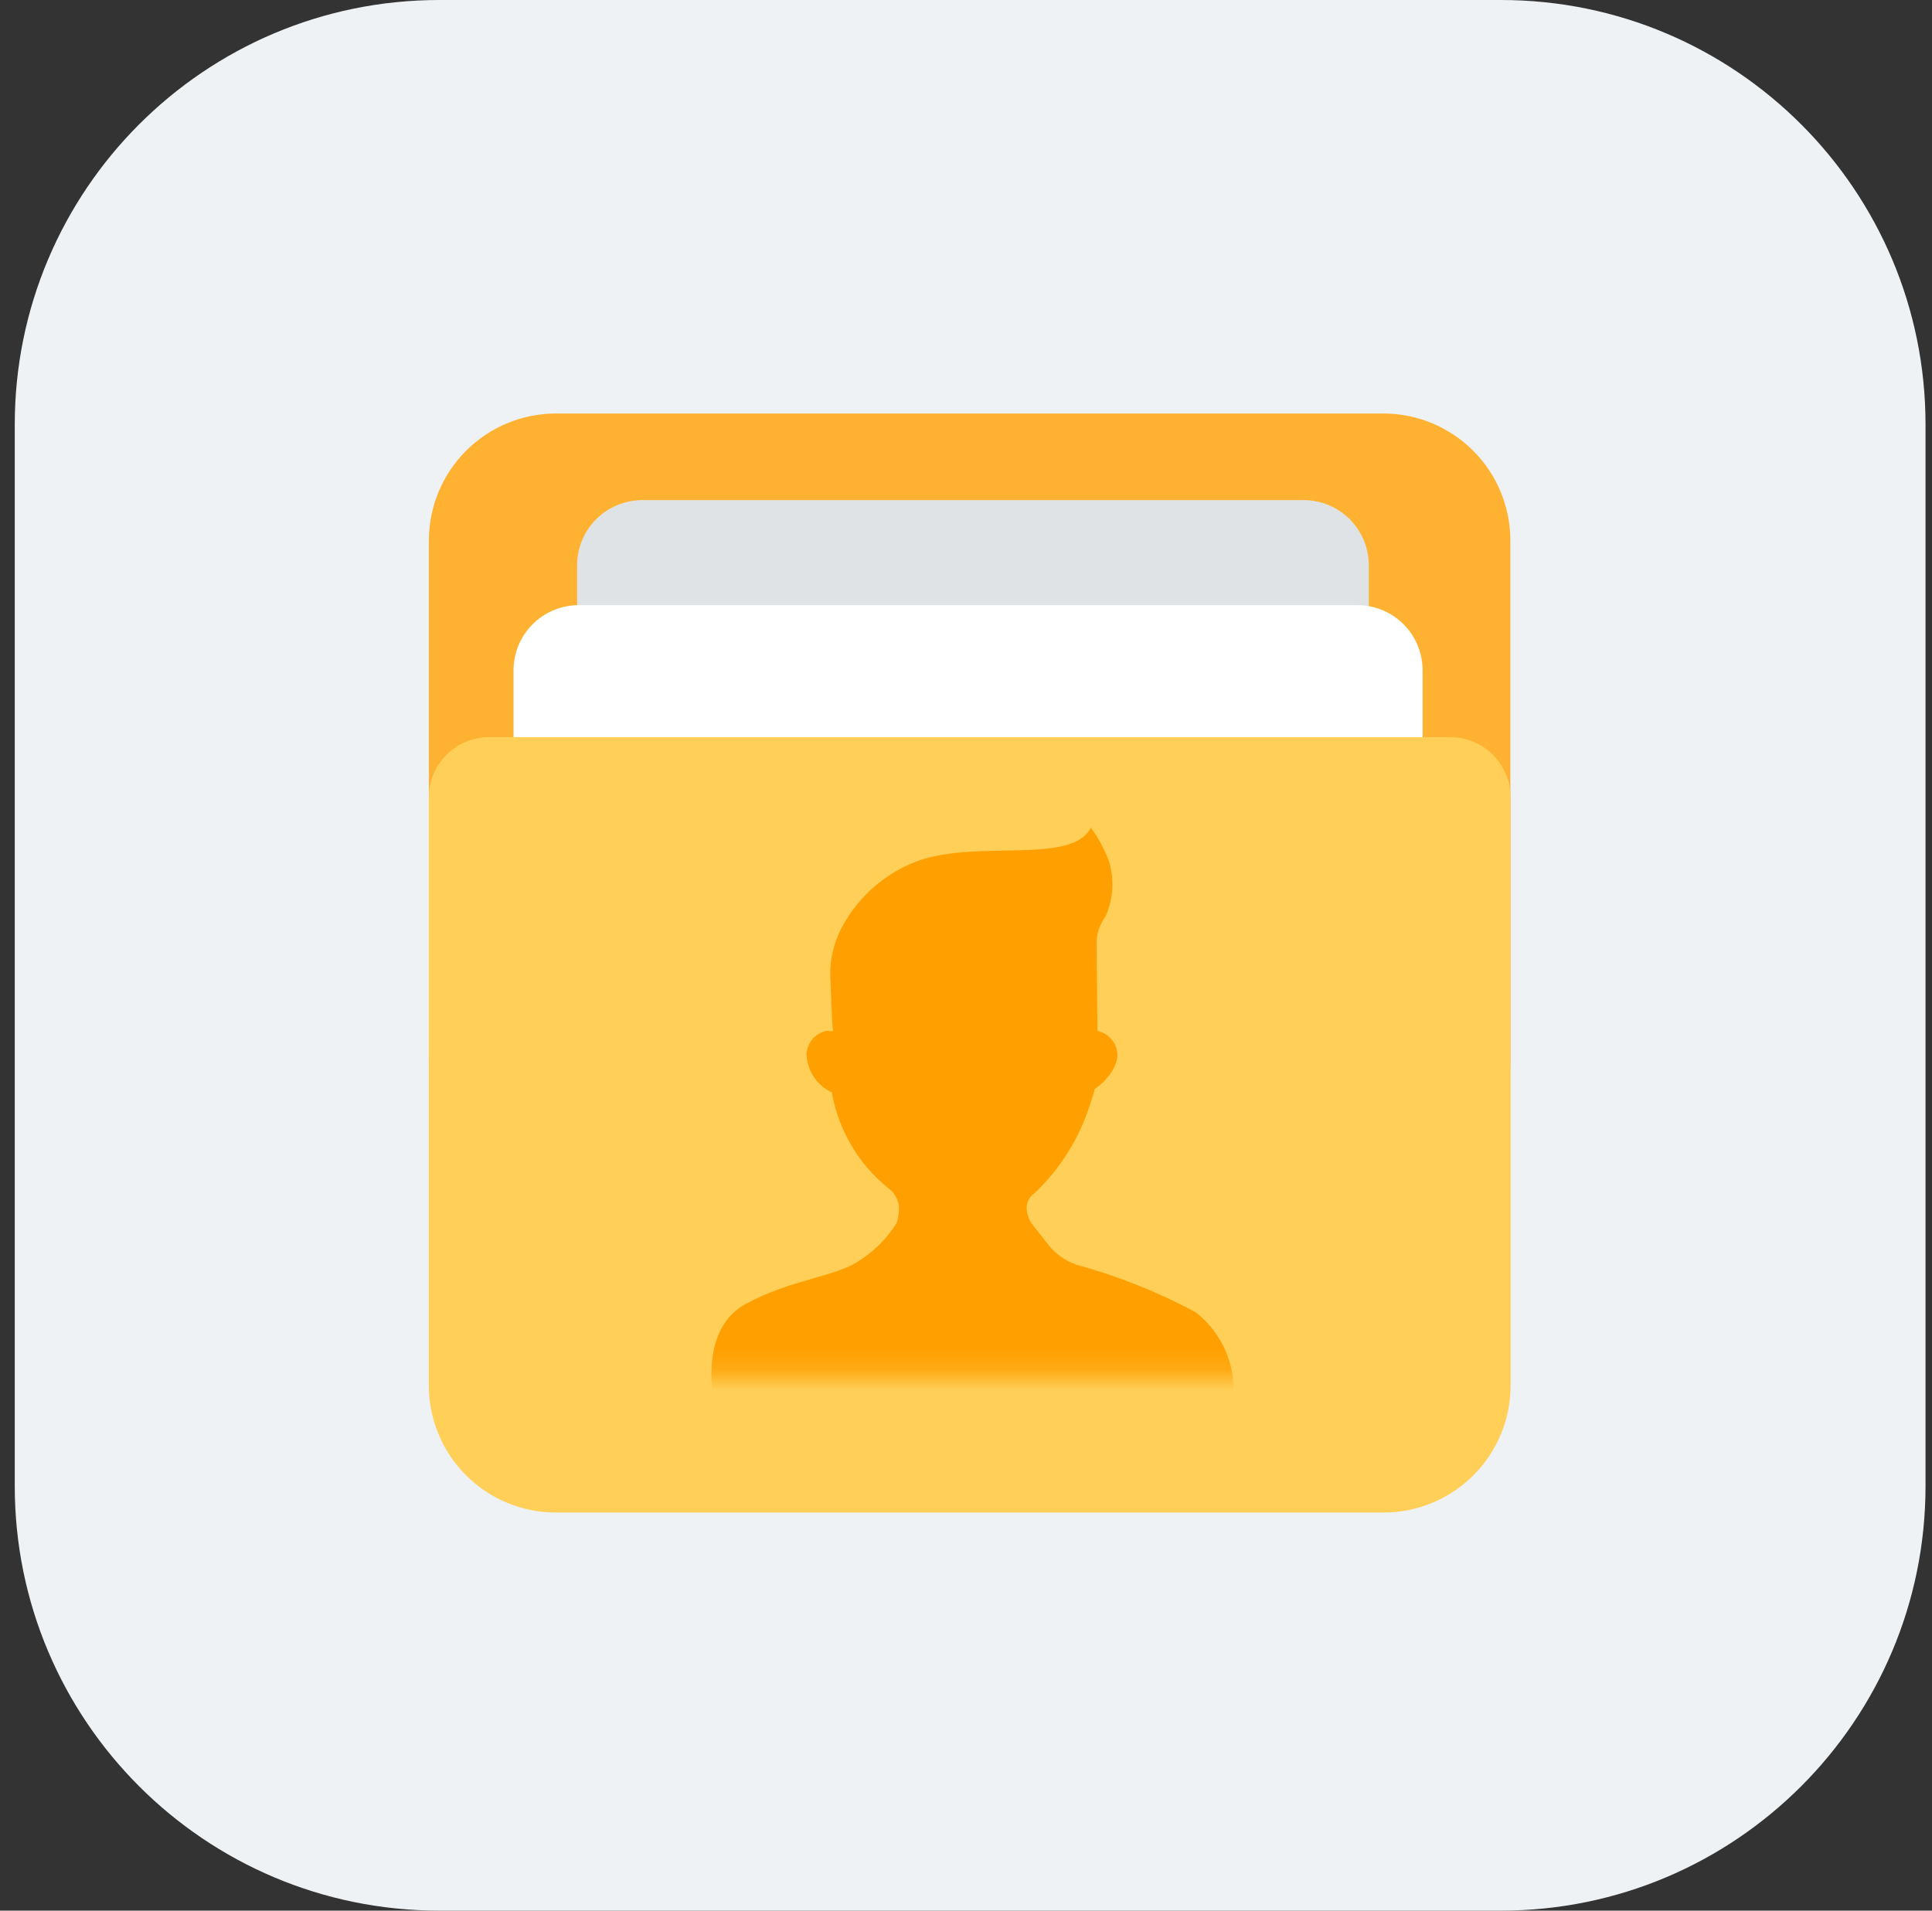 <svg width="91" height="90" viewBox="0 0 91 90" fill="none" xmlns="http://www.w3.org/2000/svg">
<rect x="0" y="0" width="91" height="90" fill="#333333" stroke="none"/>
<path d="M0.695 20C0.695 8.954 9.65 0 20.695 0H70.695C81.741 0 90.695 8.954 90.695 20V70C90.695 81.046 81.741 90 70.695 90H20.695C9.65 90 0.695 81.046 0.695 70V20Z" fill="#EFF2F4"/>
<g clip-path="url(#clip0_236_1140)">
<path d="M65.157 56.003H26.186C25.399 56.003 24.621 55.848 23.895 55.547C23.169 55.246 22.509 54.805 21.953 54.249C21.397 53.693 20.956 53.033 20.656 52.307C20.355 51.58 20.201 50.802 20.201 50.016V25.462C20.201 23.875 20.832 22.353 21.954 21.231C23.076 20.108 24.598 19.478 26.186 19.478H65.157C66.744 19.478 68.266 20.108 69.388 21.231C70.511 22.353 71.141 23.875 71.141 25.462V50.016C71.141 50.802 70.987 51.58 70.686 52.307C70.386 53.033 69.945 53.693 69.389 54.249C68.834 54.805 68.174 55.246 67.448 55.547C66.721 55.848 65.943 56.003 65.157 56.003Z" fill="#FFB232"/>
<path d="M61.404 44.129H30.253C29.439 44.129 28.658 43.806 28.082 43.23C27.506 42.654 27.183 41.873 27.183 41.059V26.628C27.183 25.814 27.506 25.033 28.082 24.457C28.658 23.882 29.439 23.558 30.253 23.558H61.404C62.218 23.559 62.998 23.883 63.574 24.458C64.149 25.034 64.472 25.814 64.472 26.628V41.054C64.472 41.868 64.149 42.648 63.574 43.224C62.998 43.8 62.218 44.123 61.404 44.124" fill="#DFE3E6"/>
<path d="M63.934 49.069H27.259C26.445 49.069 25.664 48.746 25.089 48.171C24.513 47.596 24.189 46.815 24.189 46.002V31.576C24.189 30.762 24.512 29.981 25.088 29.405C25.663 28.829 26.444 28.506 27.259 28.506H63.937C64.34 28.506 64.74 28.585 65.112 28.74C65.484 28.894 65.823 29.12 66.108 29.405C66.393 29.69 66.619 30.029 66.774 30.401C66.928 30.774 67.007 31.173 67.007 31.576V46.002C67.007 46.405 66.928 46.804 66.774 47.176C66.619 47.549 66.393 47.887 66.108 48.172C65.823 48.458 65.484 48.684 65.112 48.838C64.74 48.992 64.34 49.072 63.937 49.072" fill="white"/>
<path d="M65.154 71.248H26.183C25.396 71.248 24.618 71.093 23.892 70.792C23.166 70.491 22.506 70.05 21.95 69.494C21.394 68.938 20.954 68.278 20.653 67.552C20.352 66.826 20.198 66.047 20.198 65.261V37.563C20.198 36.81 20.497 36.087 21.03 35.555C21.563 35.022 22.285 34.723 23.038 34.723H68.311C69.064 34.723 69.787 35.022 70.32 35.555C70.852 36.087 71.151 36.81 71.151 37.563V65.261C71.152 66.048 70.997 66.828 70.695 67.555C70.394 68.282 69.952 68.943 69.395 69.499C68.838 70.055 68.176 70.496 67.449 70.796C66.721 71.096 65.941 71.25 65.154 71.248Z" fill="#FFCF58"/>
<mask id="mask0_236_1140" style="mask-type:luminance" maskUnits="userSpaceOnUse" x="31" y="36" width="31" height="29">
<path d="M61.946 36.651H31.273V64.767H61.946V36.651Z" fill="white"/>
</mask>
<g mask="url(#mask0_236_1140)">
<path d="M35.108 61.432C37.252 60.258 39.423 60.133 40.478 59.38C41.191 58.925 41.792 58.317 42.239 57.6C42.311 57.363 42.346 57.116 42.343 56.868C42.331 56.706 42.286 56.548 42.212 56.404C42.138 56.259 42.036 56.131 41.912 56.027C41.136 55.416 40.489 54.658 40.01 53.795C39.53 52.932 39.226 51.983 39.117 51.002C39.093 50.28 39.32 49.524 39.259 48.847C39.161 47.742 39.169 47.472 39.117 46.203C39.053 45.272 39.268 44.344 39.735 43.537C40.519 42.141 41.78 41.075 43.287 40.535C46.151 39.552 50.482 40.742 51.381 38.989C51.729 39.464 52.012 39.985 52.222 40.535C52.498 41.406 52.443 42.348 52.066 43.18C51.837 43.489 51.694 43.855 51.654 44.238C51.654 45.512 51.691 48.506 51.707 50.003C51.713 50.646 51.604 51.286 51.384 51.891C50.885 53.553 49.956 55.054 48.689 56.241C48.581 56.319 48.493 56.424 48.436 56.545C48.379 56.666 48.353 56.8 48.361 56.934C48.37 57.204 48.463 57.464 48.626 57.679L49.377 58.634C49.718 59.067 50.177 59.393 50.699 59.573C52.651 60.105 54.536 60.858 56.319 61.815C56.956 62.312 57.453 62.966 57.76 63.713C58.067 64.46 58.174 65.275 58.069 66.076L33.597 65.766C33.597 65.766 32.963 62.603 35.108 61.432Z" fill="#FF9F00"/>
<path d="M38.956 48.553C38.693 48.6 38.453 48.735 38.278 48.936C38.102 49.137 38.001 49.392 37.99 49.659C38.003 50.063 38.136 50.455 38.371 50.785C38.606 51.114 38.934 51.367 39.312 51.51C40.206 50.37 40.056 49.685 40.056 49.685L40.148 48.659L38.956 48.553Z" fill="#FF9F00"/>
<path d="M51.664 48.559C51.927 48.605 52.167 48.74 52.342 48.941C52.518 49.142 52.619 49.397 52.63 49.664C52.654 50.058 52.326 50.923 51.141 51.56C50.247 50.42 50.572 49.709 50.572 49.709V48.826L51.664 48.559Z" fill="#FF9F00"/>
</g>
</g>
<defs>
<clipPath id="clip0_236_1140">
<rect width="71.4" height="71.4" fill="white" transform="translate(9.62 8.9)"/>
</clipPath>
</defs>
</svg>
